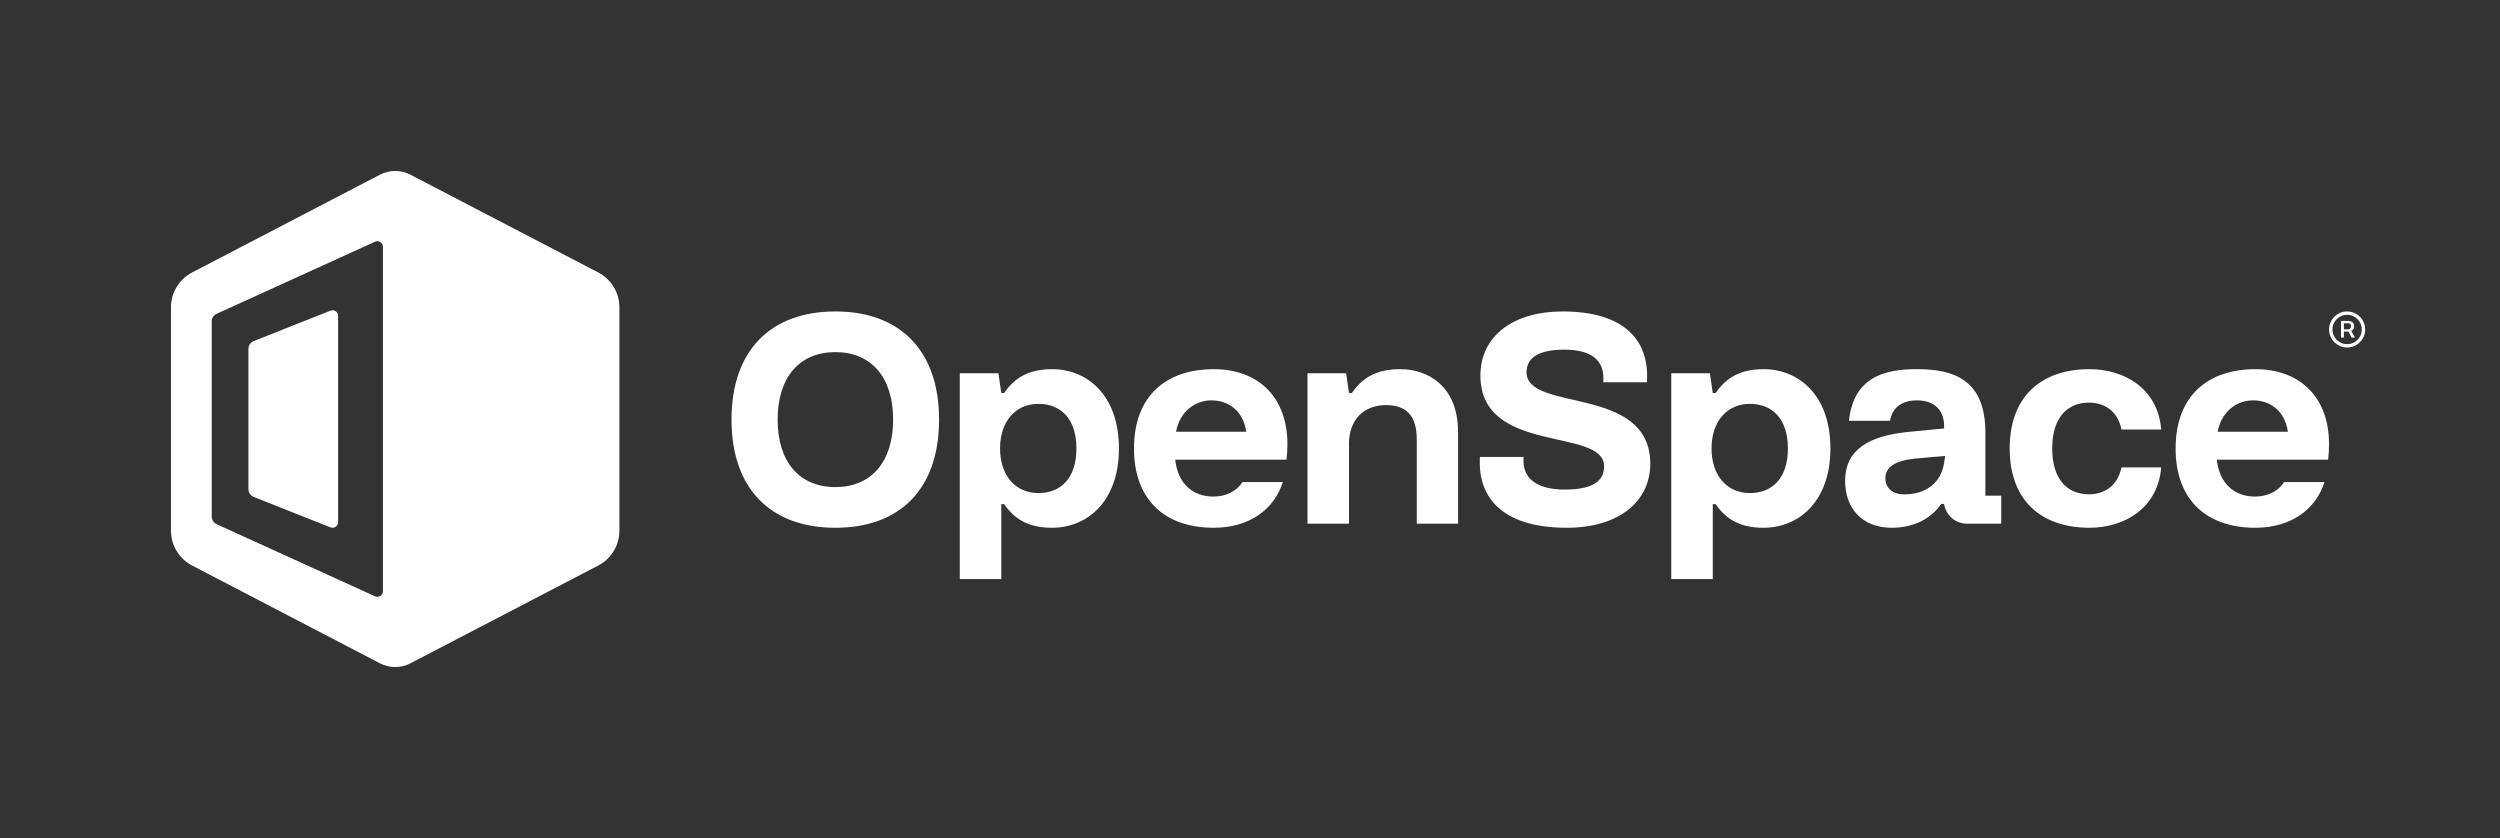 <?xml version="1.0" encoding="UTF-8"?>
<svg xmlns="http://www.w3.org/2000/svg" viewBox="0 0 4460 1495">
  <rect x="0" y="0" width="4460" height="1495" fill="#333333" stroke="none"/>
  <g id="Art">
    <path d="M1490.405,555.624c-115.193,0-185.405,69.172-185.405,192.953s70.212,192.953,185.405,192.953,184.894-69.172,184.894-192.953-70.212-192.953-184.894-192.953ZM1490.405,868.977c-63.713,0-103.087-44.208-103.087-120.4s39.374-120.4,103.087-120.4c63.203,0,102.959,44.207,102.959,120.4s-39.755,120.4-102.959,120.4ZM1876.881,658.602c-41.031,0-66.516,14.822-85.503,42.516h-5.097l-5.098-35.235h-68.936v367.182h74.034v-133.663h5.097c19.368,27.824,44.472,42.127,85.503,42.127,62.439,0,119.27-46.418,119.27-141.464,0-95.567-56.832-141.464-119.27-141.464ZM1852.543,879.64c-40.393,0-68.428-30.686-68.428-79.574s28.035-79.574,68.428-79.574c39.756,0,67.789,26.395,67.789,79.574s-28.033,79.574-67.789,79.574ZM2944.078,827.24c0,67.872-56.705,114.29-148.706,114.29-123.475,0-155.459-61.501-155.459-115.46,0-1.04,0-9.881.128-10.921h77.984c-.128.65-.128,6.37-.128,7.02,0,34.326,28.036,51.229,73.653,51.229,47.529,0,70.212-13.913,70.212-41.347,0-70.732-220.702-19.633-220.702-162.138,0-71.121,59.379-114.289,146.413-114.289,104.107,0,150.999,45.768,150.999,115.33,0,3.77,0,7.67-.51,11.051h-77.984c.51-2.73.51-4.94.51-7.671,0-29.255-18.606-50.578-69.576-50.578-43.197,0-67.536,12.742-67.536,40.437,0,71.772,220.703,21.973,220.703,163.047ZM3661.093,800.066c0,54.739,26.76,81.783,65.752,81.783,24.848,0,50.589-12.872,57.852-47.978h70.848c-5.861,72.812-65.496,107.659-128.064,107.659-82.699,0-142.206-45.768-142.206-141.464s59.507-141.464,142.206-141.464c62.567,0,122.202,34.456,128.064,107.658h-70.848c-7.263-35.496-33.004-47.978-57.852-47.978-38.992,0-65.752,27.044-65.752,81.784ZM3541.914,771.461c0-94.017-56.699-112.6-119.772-112.848v-.012s-3.576,0-3.576,0c-58.608,0-111.981,15.516-119.985,92.056h73.281c3.446-22.338,19.995-36.406,47.849-36.406,31.474,0,48.549,17.943,48.549,45.507v4.658s-38.368,3.492-64.987,6.23c-69.265,7.126-111.624,31.498-111.624,87.278,0,47.718,29.179,83.604,83.335,83.604,40.012,0,69.958-16.513,88.178-42.518h5.098c2.927,20.227,20.264,35.236,40.701,35.236h20.959s40.27,0,40.27,0v-49.929h-28.276v-112.859ZM3468.26,825.81c-5.098,34.976-32.239,56.169-70.594,56.169-21.152,0-34.15-11.052-34.15-28.475,0-20.154,16.887-31.589,52.754-35.334,17.162-1.792,53.911-4.657,53.911-4.657,0,0-.664,4.882-1.922,12.296ZM4155,792.394c0-83.604-51.48-133.793-131.504-133.793-83.591,0-142.206,46.548-142.206,141.464,0,91.795,55.176,141.464,142.206,141.464,63.842,0,108.059-32.896,123.349-81.525h-71.995c-10.321,16.513-29.818,25.875-51.99,25.875-36.443,0-63.33-22.754-68.045-65.792h198.53c1.146-9.362,1.656-18.983,1.656-27.695ZM3956.342,770.161c6.754-36.016,33.64-55.909,63.204-55.909s56.448,17.812,62.055,55.909h-125.26ZM3146.165,658.602c-41.032,0-66.516,14.822-85.504,42.517h-5.096l-5.098-35.235h-68.936v367.182h74.034v-133.662h5.096c19.368,27.824,44.472,42.127,85.504,42.127,62.439,0,119.27-46.418,119.27-141.464,0-95.567-56.832-141.464-119.27-141.464ZM3121.826,879.64c-40.393,0-68.427-30.686-68.427-79.574s28.034-79.574,68.427-79.574c39.757,0,67.79,26.395,67.79,79.574s-28.033,79.574-67.79,79.574ZM2165.237,658.602c-83.591,0-142.207,46.548-142.207,141.464,0,91.795,55.176,141.464,142.207,141.464,63.84,0,108.059-32.896,123.348-81.524h-71.995c-10.321,16.513-29.817,25.875-51.988,25.875-36.444,0-63.331-22.755-68.047-65.792h198.531c1.145-9.362,1.656-18.983,1.656-27.695,0-83.604-51.481-133.792-131.504-133.792ZM2098.084,770.161c6.753-36.016,33.64-55.909,63.203-55.909s56.449,17.812,62.057,55.909h-125.261ZM2601.185,770.94v163.308h-73.651v-150.306c0-40.567-17.075-61.241-55.176-61.241s-65.751,24.965-65.751,68.912v142.634h-74.035v-268.365h68.937l5.098,35.236h5.096c20.898-30.555,48.422-42.517,86.141-42.517,48.039,0,103.341,28.604,103.341,112.339ZM1067.322,486.113l-335.136-174.461c-17.039-8.87-37.334-8.87-54.373,0l-335.136,174.461c-23.154,12.053-37.678,35.988-37.678,62.091v398.592c0,26.103,14.524,50.038,37.678,62.091l335.136,174.461c17.039,8.87,37.334,8.87,54.373,0l335.136-174.461c23.154-12.053,37.678-35.988,37.678-62.091v-398.592c0-26.103-14.524-50.038-37.678-62.091ZM683.182,1054.7c0,7.275-7.521,12.116-14.143,9.101l-282.526-128.604c-5.351-2.436-8.786-7.773-8.786-13.652v-348.09c0-5.879,3.435-11.216,8.786-13.652l282.526-128.604c6.622-3.014,14.143,1.826,14.143,9.101v614.401ZM452.648,608.511l136.845-54.323c6.565-2.606,13.69,2.231,13.69,9.294v368.035c0,7.063-7.125,11.901-13.69,9.294l-136.845-54.323c-5.714-2.268-9.466-7.794-9.466-13.942v-250.094c0-6.148,3.751-11.673,9.466-13.942Z" fill="#fff"/>
  </g>
  <g id="Registered_Mark" data-name="Registered Mark">
    <g>
      <path d="M4194.804,590.436c1.461-.777,2.667-1.896,3.619-3.357.95-1.46,1.426-3.196,1.426-5.206s-.462-3.704-1.386-5.085c-.924-1.38-2.091-2.425-3.497-3.135-1.407-.71-2.861-1.065-4.362-1.065h-14.23v29.667h5.186v-10.653h8.149l5.559,10.653h5.789l-6.323-11.785c.024-.012.048-.02.071-.033ZM4181.559,576.648h7.477c1.286,0,2.472.402,3.557,1.206,1.086.804,1.629,2.144,1.629,4.02,0,1.823-.543,3.223-1.629,4.201-1.085.979-2.311,1.467-3.677,1.467h-7.357v-10.894Z" fill="#fff"/>
      <path d="M4216.934,575.281c-1.663-3.885-3.967-7.302-6.915-10.251-2.948-2.948-6.365-5.252-10.251-6.914-3.886-1.661-8.054-2.492-12.502-2.492s-8.616.831-12.502,2.492c-3.886,1.662-7.304,3.966-10.252,6.914-2.948,2.948-5.252,6.365-6.914,10.251-1.663,3.886-2.493,8.054-2.493,12.502s.83,8.616,2.493,12.502c1.661,3.886,3.966,7.303,6.914,10.251,2.948,2.948,6.365,5.253,10.252,6.914,3.885,1.662,8.053,2.492,12.502,2.492s8.615-.83,12.502-2.492c3.885-1.661,7.303-3.966,10.251-6.914,2.948-2.948,5.252-6.365,6.915-10.251,1.661-3.886,2.493-8.053,2.493-12.502s-.831-8.616-2.493-12.502ZM4209.899,600.948c-2.358,3.953-5.514,7.109-9.467,9.466-3.954,2.359-8.341,3.537-13.165,3.537s-9.212-1.179-13.165-3.537c-3.954-2.358-7.11-5.513-9.467-9.466-2.359-3.953-3.537-8.341-3.537-13.165s1.178-9.212,3.537-13.165c2.357-3.953,5.513-7.108,9.467-9.466,3.953-2.358,8.341-3.537,13.165-3.537s9.211,1.179,13.165,3.537c3.953,2.358,7.109,5.514,9.467,9.466,2.358,3.954,3.537,8.341,3.537,13.165s-1.179,9.212-3.537,13.165Z" fill="#fff"/>
    </g>
  </g>
</svg>